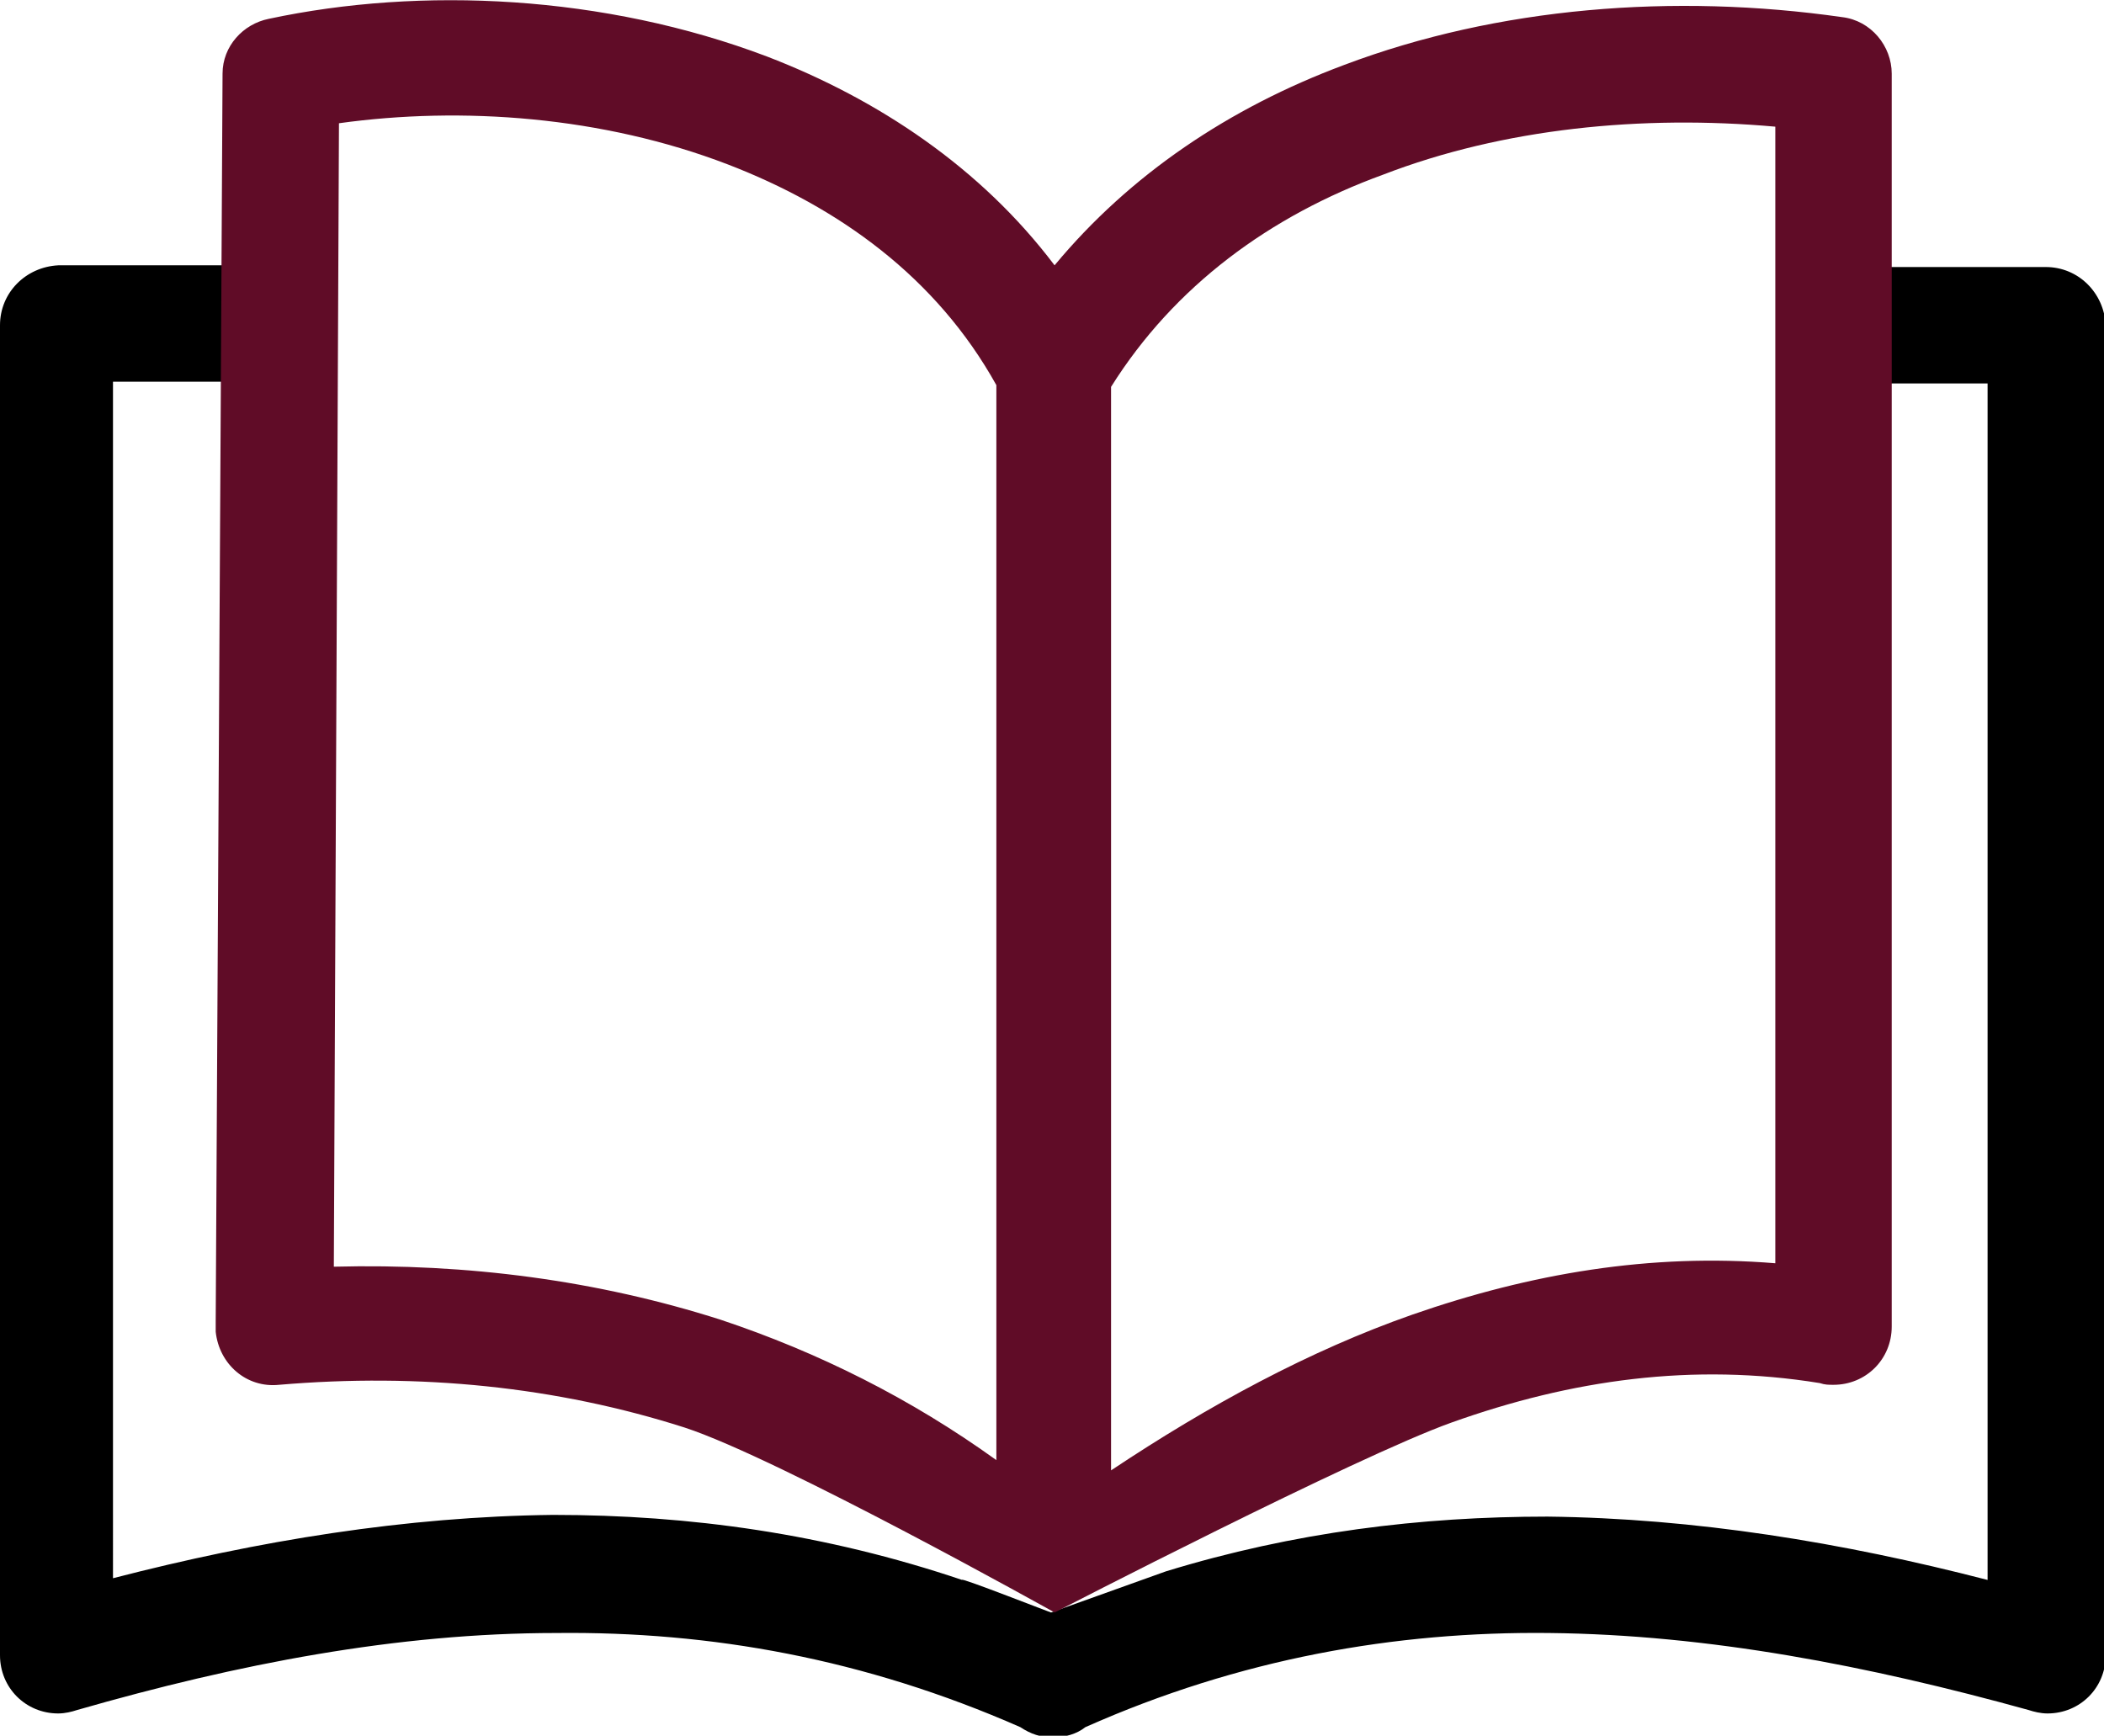 <?xml version="1.0" encoding="utf-8"?>
<!-- Generator: Adobe Illustrator 21.1.0, SVG Export Plug-In . SVG Version: 6.00 Build 0)  -->
<svg version="1.1" id="Layer_1" xmlns="http://www.w3.org/2000/svg" xmlns:xlink="http://www.w3.org/1999/xlink" x="0px" y="0px"
	 viewBox="0 0 122.9 101.4" style="enable-background:new 0 0 122.9 101.4;" xml:space="preserve">
<style type="text/css">
	.st0{fill:#600C27;}
</style>
<path d="M119.5,15.6h-10v6.8h6.6v69.9c-8.5-2.2-17.1-3.6-25.7-3.7c-7.4,0-14.8,0.9-22.3,3.2l-6.7,2.4c0.2,0.1-5.4-2.1-5.2-1.9
	c-8-2.7-15.9-3.8-23.9-3.8c-8.6,0.1-17.2,1.5-25.7,3.7V22.3h6.9v-6.8H3.4C1.5,15.6,0,17.1,0,19v77.7c0,1.9,1.5,3.4,3.4,3.4
	c0.4,0,0.8-0.1,1.1-0.2c9.4-2.7,18.7-4.5,28-4.5c9-0.1,18,1.5,27.1,5.5c0.6,0.4,1.2,0.6,1.9,0.6c0.7,0,1.4-0.2,1.9-0.6
	c9-4,18.1-5.6,27.1-5.5c9.3,0.1,18.6,1.9,28,4.5c0.3,0.1,0.7,0.2,1.1,0.2c1.9,0,3.4-1.5,3.4-3.4V19
	C122.9,17.1,121.4,15.6,119.5,15.6z"/>
<path class="st0" d="M16.3,80.9c8.2-0.7,16.2,0.1,23.7,2.5c5.5,1.8,21.6,10.8,21.6,10.8s17.6-9.1,23.2-11.1c7-2.5,14.1-3.5,21.5-2.3
	c0.3,0.1,0.5,0.1,0.8,0.1c1.9,0,3.4-1.5,3.4-3.4v-55h0v-7h0V4.3c0-1.6-1.2-3.1-2.9-3.3c-9.8-1.4-20.1-0.6-29.1,2.8
	C71.8,6.3,66,10.2,61.6,15.5C57.3,9.8,51.3,5.8,44.8,3.3c-9.5-3.6-20.2-4.1-29.1-2.2C14.2,1.4,13,2.7,13,4.3l-0.4,72.9
	c0,0.2,0,0.4,0,0.6C12.8,79.7,14.4,81.1,16.3,80.9z M64.9,22.6c3.7-5.9,9.3-10,15.9-12.4c7-2.7,15.1-3.5,22.9-2.8v66.4
	c-7.3-0.6-14.3,0.6-21.2,3c-6,2.1-11.9,5.3-17.6,9.1V22.6z M19.8,7.2c7.2-1,15.4-0.4,22.7,2.4c6.5,2.5,12.2,6.6,15.7,12.9v62.8
	c-5-3.6-10.4-6.3-16.1-8.2c-7.2-2.3-14.8-3.3-22.6-3.1L19.8,7.2z"/>
</svg>
